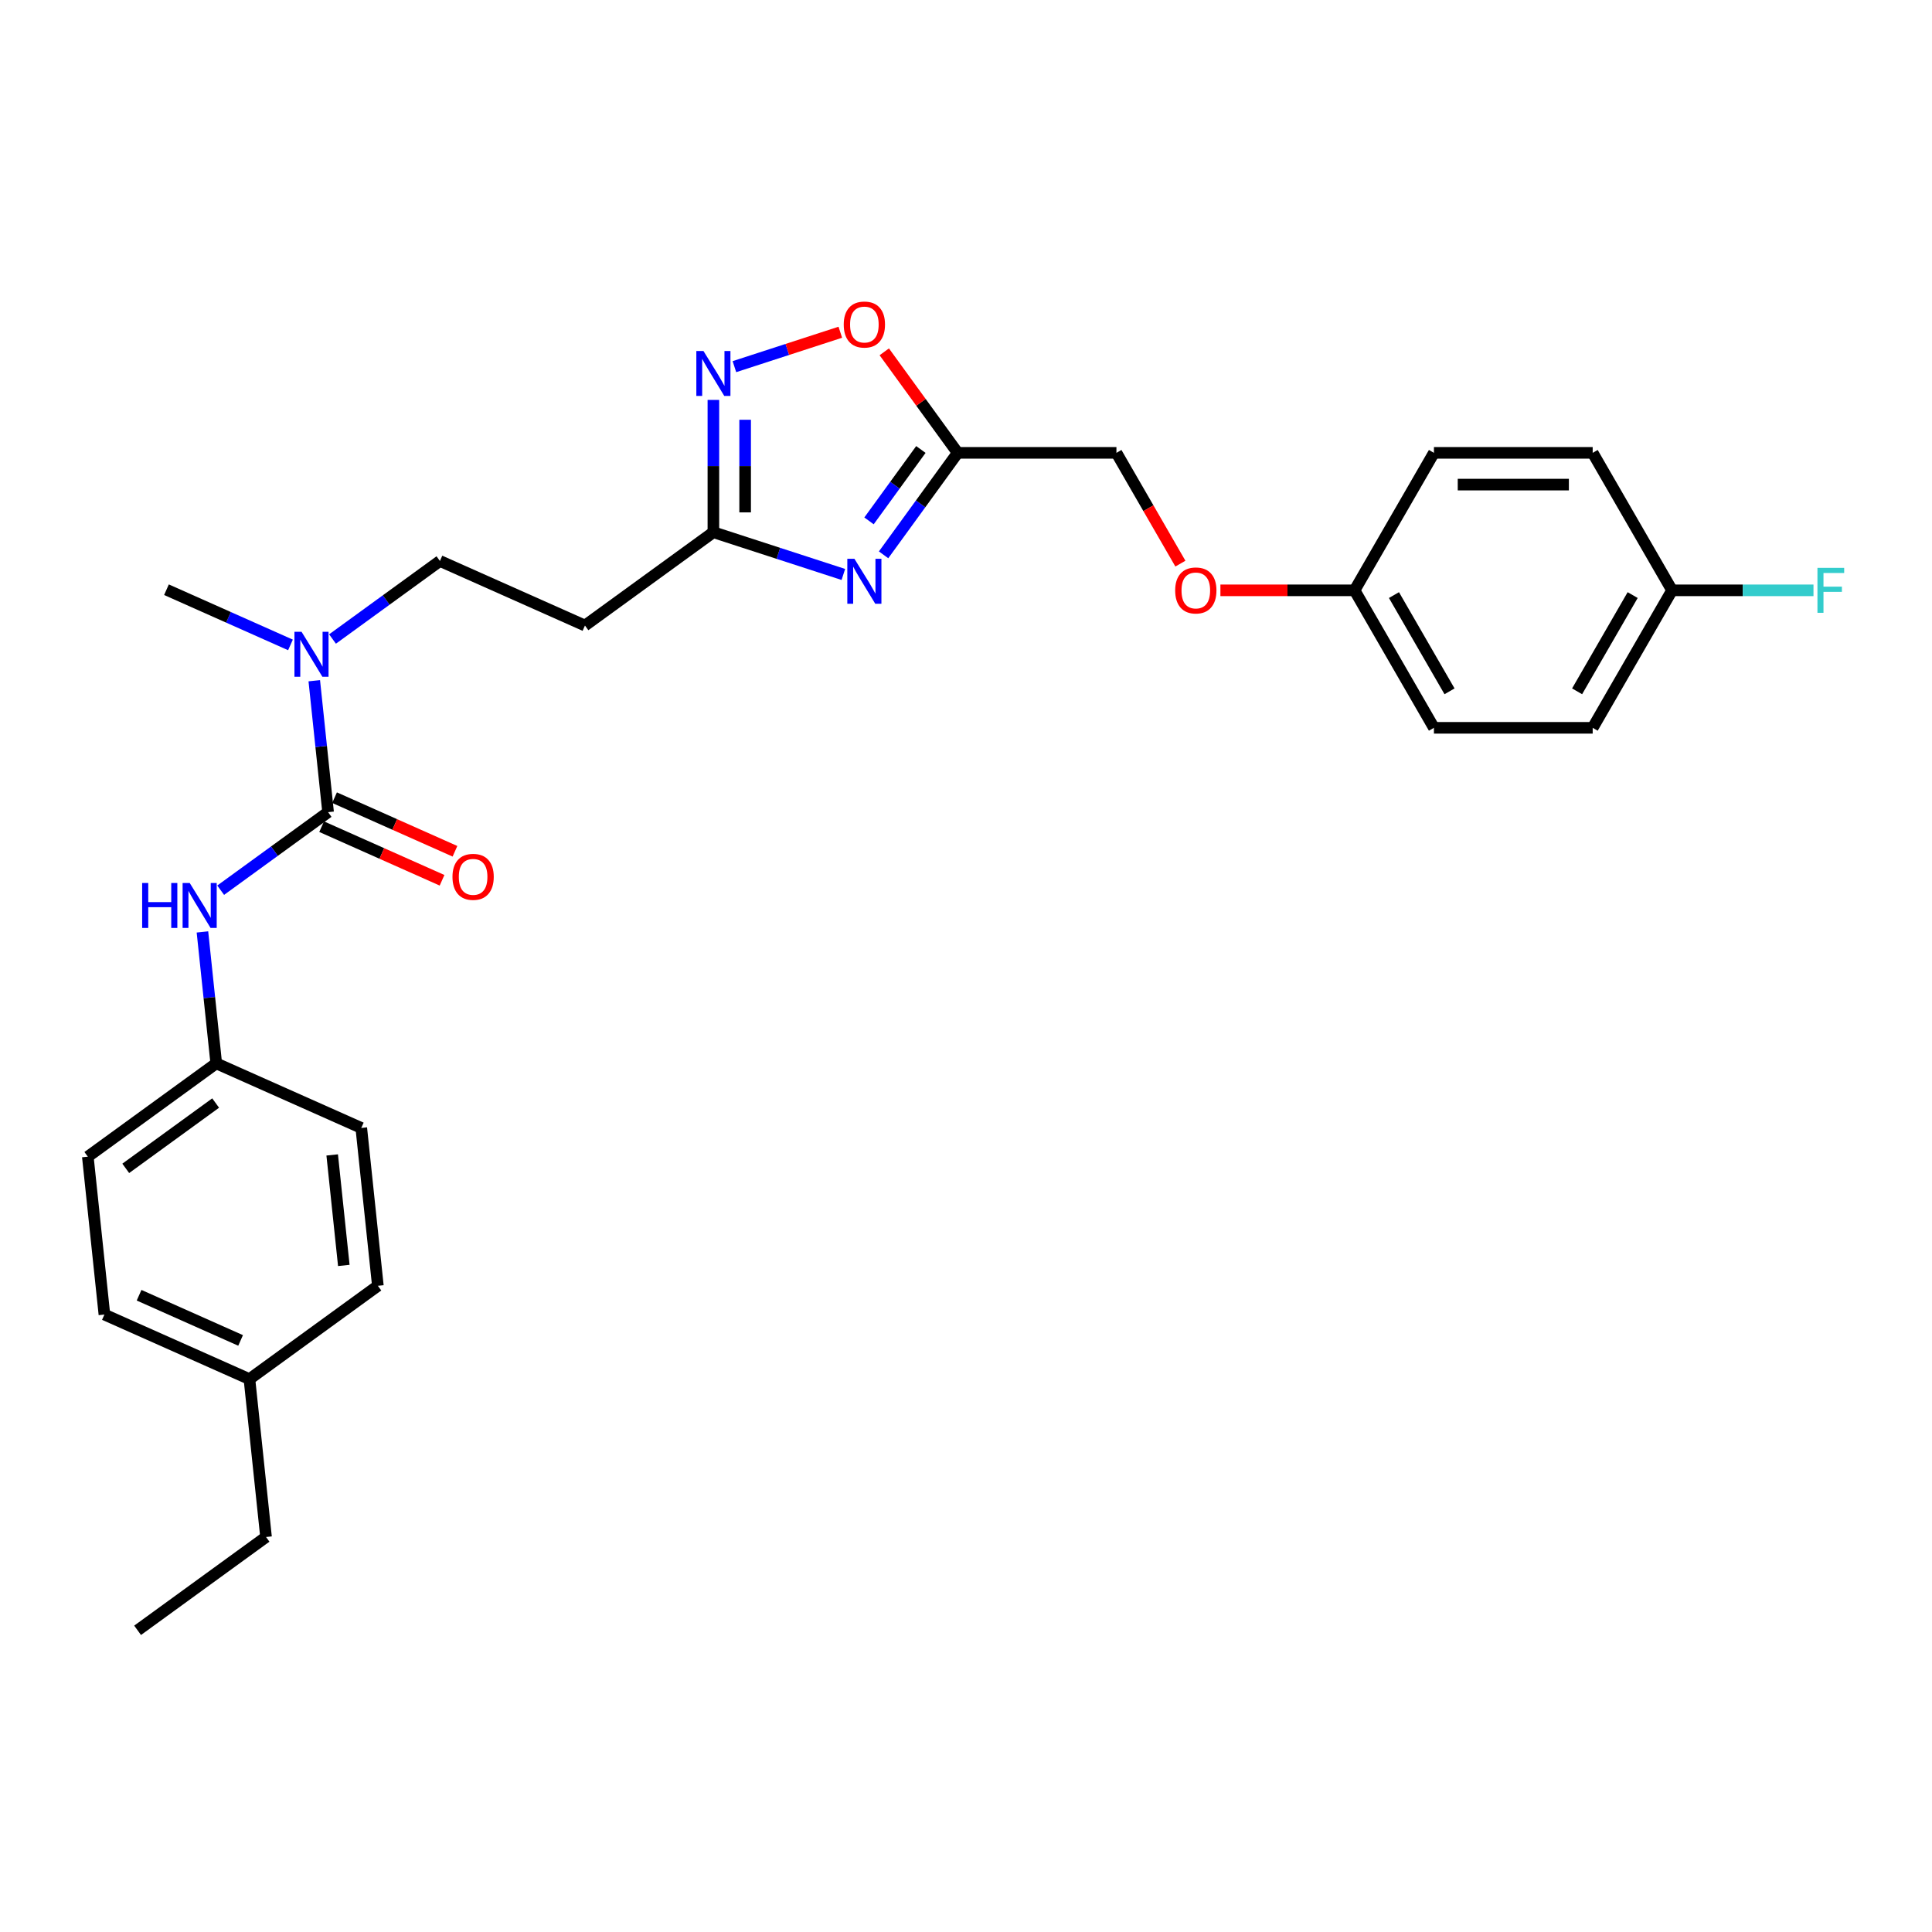 <?xml version='1.0' encoding='iso-8859-1'?>
<svg version='1.1' baseProfile='full'
              xmlns='http://www.w3.org/2000/svg'
                      xmlns:rdkit='http://www.rdkit.org/xml'
                      xmlns:xlink='http://www.w3.org/1999/xlink'
                  xml:space='preserve'
width='1000px' height='1000px' viewBox='0 0 1000 1000'>
<!-- END OF HEADER -->
<rect style='opacity:1.0;fill:#FFFFFF;stroke:none' width='1000' height='1000' x='0' y='0'> </rect>
<path class='bond-2' d='M 457.342,287.182 L 476.518,260.789' style='fill:none;fill-rule:evenodd;stroke:#0000FF;stroke-width:6px;stroke-linecap:butt;stroke-linejoin:miter;stroke-opacity:1' />
<path class='bond-2' d='M 476.518,260.789 L 495.694,234.395' style='fill:none;fill-rule:evenodd;stroke:#000000;stroke-width:6px;stroke-linecap:butt;stroke-linejoin:miter;stroke-opacity:1' />
<path class='bond-2' d='M 449.8,269.605 L 463.223,251.129' style='fill:none;fill-rule:evenodd;stroke:#0000FF;stroke-width:6px;stroke-linecap:butt;stroke-linejoin:miter;stroke-opacity:1' />
<path class='bond-2' d='M 463.223,251.129 L 476.646,232.654' style='fill:none;fill-rule:evenodd;stroke:#000000;stroke-width:6px;stroke-linecap:butt;stroke-linejoin:miter;stroke-opacity:1' />
<path class='bond-3' d='M 436.517,297.337 L 402.883,286.408' style='fill:none;fill-rule:evenodd;stroke:#0000FF;stroke-width:6px;stroke-linecap:butt;stroke-linejoin:miter;stroke-opacity:1' />
<path class='bond-3' d='M 402.883,286.408 L 369.248,275.48' style='fill:none;fill-rule:evenodd;stroke:#000000;stroke-width:6px;stroke-linecap:butt;stroke-linejoin:miter;stroke-opacity:1' />
<path class='bond-0' d='M 169.819,420.374 L 166.243,386.359' style='fill:none;fill-rule:evenodd;stroke:#000000;stroke-width:6px;stroke-linecap:butt;stroke-linejoin:miter;stroke-opacity:1' />
<path class='bond-0' d='M 166.243,386.359 L 162.668,352.344' style='fill:none;fill-rule:evenodd;stroke:#0000FF;stroke-width:6px;stroke-linecap:butt;stroke-linejoin:miter;stroke-opacity:1' />
<path class='bond-5' d='M 169.819,420.374 L 142.02,440.571' style='fill:none;fill-rule:evenodd;stroke:#000000;stroke-width:6px;stroke-linecap:butt;stroke-linejoin:miter;stroke-opacity:1' />
<path class='bond-5' d='M 142.02,440.571 L 114.221,460.768' style='fill:none;fill-rule:evenodd;stroke:#0000FF;stroke-width:6px;stroke-linecap:butt;stroke-linejoin:miter;stroke-opacity:1' />
<path class='bond-8' d='M 166.476,427.881 L 197.641,441.756' style='fill:none;fill-rule:evenodd;stroke:#000000;stroke-width:6px;stroke-linecap:butt;stroke-linejoin:miter;stroke-opacity:1' />
<path class='bond-8' d='M 197.641,441.756 L 228.806,455.632' style='fill:none;fill-rule:evenodd;stroke:#FF0000;stroke-width:6px;stroke-linecap:butt;stroke-linejoin:miter;stroke-opacity:1' />
<path class='bond-8' d='M 173.161,412.868 L 204.325,426.743' style='fill:none;fill-rule:evenodd;stroke:#000000;stroke-width:6px;stroke-linecap:butt;stroke-linejoin:miter;stroke-opacity:1' />
<path class='bond-8' d='M 204.325,426.743 L 235.49,440.618' style='fill:none;fill-rule:evenodd;stroke:#FF0000;stroke-width:6px;stroke-linecap:butt;stroke-linejoin:miter;stroke-opacity:1' />
<path class='bond-1' d='M 369.248,207 L 369.248,241.24' style='fill:none;fill-rule:evenodd;stroke:#0000FF;stroke-width:6px;stroke-linecap:butt;stroke-linejoin:miter;stroke-opacity:1' />
<path class='bond-1' d='M 369.248,241.24 L 369.248,275.48' style='fill:none;fill-rule:evenodd;stroke:#000000;stroke-width:6px;stroke-linecap:butt;stroke-linejoin:miter;stroke-opacity:1' />
<path class='bond-1' d='M 385.682,217.272 L 385.682,241.24' style='fill:none;fill-rule:evenodd;stroke:#0000FF;stroke-width:6px;stroke-linecap:butt;stroke-linejoin:miter;stroke-opacity:1' />
<path class='bond-1' d='M 385.682,241.24 L 385.682,265.208' style='fill:none;fill-rule:evenodd;stroke:#000000;stroke-width:6px;stroke-linecap:butt;stroke-linejoin:miter;stroke-opacity:1' />
<path class='bond-28' d='M 380.128,189.776 L 407.537,180.87' style='fill:none;fill-rule:evenodd;stroke:#0000FF;stroke-width:6px;stroke-linecap:butt;stroke-linejoin:miter;stroke-opacity:1' />
<path class='bond-28' d='M 407.537,180.87 L 434.946,171.964' style='fill:none;fill-rule:evenodd;stroke:#FF0000;stroke-width:6px;stroke-linecap:butt;stroke-linejoin:miter;stroke-opacity:1' />
<path class='bond-4' d='M 495.694,234.395 L 476.697,208.248' style='fill:none;fill-rule:evenodd;stroke:#000000;stroke-width:6px;stroke-linecap:butt;stroke-linejoin:miter;stroke-opacity:1' />
<path class='bond-4' d='M 476.697,208.248 L 457.7,182.101' style='fill:none;fill-rule:evenodd;stroke:#FF0000;stroke-width:6px;stroke-linecap:butt;stroke-linejoin:miter;stroke-opacity:1' />
<path class='bond-10' d='M 495.694,234.395 L 577.864,234.395' style='fill:none;fill-rule:evenodd;stroke:#000000;stroke-width:6px;stroke-linecap:butt;stroke-linejoin:miter;stroke-opacity:1' />
<path class='bond-7' d='M 369.248,275.48 L 302.772,323.778' style='fill:none;fill-rule:evenodd;stroke:#000000;stroke-width:6px;stroke-linecap:butt;stroke-linejoin:miter;stroke-opacity:1' />
<path class='bond-11' d='M 104.781,482.362 L 108.356,516.377' style='fill:none;fill-rule:evenodd;stroke:#0000FF;stroke-width:6px;stroke-linecap:butt;stroke-linejoin:miter;stroke-opacity:1' />
<path class='bond-11' d='M 108.356,516.377 L 111.931,550.392' style='fill:none;fill-rule:evenodd;stroke:#000000;stroke-width:6px;stroke-linecap:butt;stroke-linejoin:miter;stroke-opacity:1' />
<path class='bond-6' d='M 172.109,330.751 L 199.907,310.554' style='fill:none;fill-rule:evenodd;stroke:#0000FF;stroke-width:6px;stroke-linecap:butt;stroke-linejoin:miter;stroke-opacity:1' />
<path class='bond-6' d='M 199.907,310.554 L 227.706,290.357' style='fill:none;fill-rule:evenodd;stroke:#000000;stroke-width:6px;stroke-linecap:butt;stroke-linejoin:miter;stroke-opacity:1' />
<path class='bond-25' d='M 150.35,333.811 L 118.257,319.522' style='fill:none;fill-rule:evenodd;stroke:#0000FF;stroke-width:6px;stroke-linecap:butt;stroke-linejoin:miter;stroke-opacity:1' />
<path class='bond-25' d='M 118.257,319.522 L 86.164,305.233' style='fill:none;fill-rule:evenodd;stroke:#000000;stroke-width:6px;stroke-linecap:butt;stroke-linejoin:miter;stroke-opacity:1' />
<path class='bond-9' d='M 302.772,323.778 L 227.706,290.357' style='fill:none;fill-rule:evenodd;stroke:#000000;stroke-width:6px;stroke-linecap:butt;stroke-linejoin:miter;stroke-opacity:1' />
<path class='bond-12' d='M 577.864,234.395 L 594.416,263.065' style='fill:none;fill-rule:evenodd;stroke:#000000;stroke-width:6px;stroke-linecap:butt;stroke-linejoin:miter;stroke-opacity:1' />
<path class='bond-12' d='M 594.416,263.065 L 610.969,291.735' style='fill:none;fill-rule:evenodd;stroke:#FF0000;stroke-width:6px;stroke-linecap:butt;stroke-linejoin:miter;stroke-opacity:1' />
<path class='bond-17' d='M 111.931,550.392 L 186.997,583.813' style='fill:none;fill-rule:evenodd;stroke:#000000;stroke-width:6px;stroke-linecap:butt;stroke-linejoin:miter;stroke-opacity:1' />
<path class='bond-18' d='M 111.931,550.392 L 45.455,598.69' style='fill:none;fill-rule:evenodd;stroke:#000000;stroke-width:6px;stroke-linecap:butt;stroke-linejoin:miter;stroke-opacity:1' />
<path class='bond-18' d='M 111.619,570.932 L 65.086,604.74' style='fill:none;fill-rule:evenodd;stroke:#000000;stroke-width:6px;stroke-linecap:butt;stroke-linejoin:miter;stroke-opacity:1' />
<path class='bond-13' d='M 631.685,305.556 L 666.401,305.556' style='fill:none;fill-rule:evenodd;stroke:#FF0000;stroke-width:6px;stroke-linecap:butt;stroke-linejoin:miter;stroke-opacity:1' />
<path class='bond-13' d='M 666.401,305.556 L 701.118,305.556' style='fill:none;fill-rule:evenodd;stroke:#000000;stroke-width:6px;stroke-linecap:butt;stroke-linejoin:miter;stroke-opacity:1' />
<path class='bond-19' d='M 701.118,305.556 L 742.203,234.395' style='fill:none;fill-rule:evenodd;stroke:#000000;stroke-width:6px;stroke-linecap:butt;stroke-linejoin:miter;stroke-opacity:1' />
<path class='bond-20' d='M 701.118,305.556 L 742.203,376.717' style='fill:none;fill-rule:evenodd;stroke:#000000;stroke-width:6px;stroke-linecap:butt;stroke-linejoin:miter;stroke-opacity:1' />
<path class='bond-20' d='M 721.513,308.013 L 750.272,357.826' style='fill:none;fill-rule:evenodd;stroke:#000000;stroke-width:6px;stroke-linecap:butt;stroke-linejoin:miter;stroke-opacity:1' />
<path class='bond-14' d='M 865.457,305.556 L 824.372,376.717' style='fill:none;fill-rule:evenodd;stroke:#000000;stroke-width:6px;stroke-linecap:butt;stroke-linejoin:miter;stroke-opacity:1' />
<path class='bond-14' d='M 845.062,308.013 L 816.303,357.826' style='fill:none;fill-rule:evenodd;stroke:#000000;stroke-width:6px;stroke-linecap:butt;stroke-linejoin:miter;stroke-opacity:1' />
<path class='bond-15' d='M 865.457,305.556 L 902.056,305.556' style='fill:none;fill-rule:evenodd;stroke:#000000;stroke-width:6px;stroke-linecap:butt;stroke-linejoin:miter;stroke-opacity:1' />
<path class='bond-15' d='M 902.056,305.556 L 938.654,305.556' style='fill:none;fill-rule:evenodd;stroke:#33CCCC;stroke-width:6px;stroke-linecap:butt;stroke-linejoin:miter;stroke-opacity:1' />
<path class='bond-29' d='M 865.457,305.556 L 824.372,234.395' style='fill:none;fill-rule:evenodd;stroke:#000000;stroke-width:6px;stroke-linecap:butt;stroke-linejoin:miter;stroke-opacity:1' />
<path class='bond-16' d='M 129.109,713.831 L 54.044,680.409' style='fill:none;fill-rule:evenodd;stroke:#000000;stroke-width:6px;stroke-linecap:butt;stroke-linejoin:miter;stroke-opacity:1' />
<path class='bond-16' d='M 124.534,693.804 L 71.988,670.409' style='fill:none;fill-rule:evenodd;stroke:#000000;stroke-width:6px;stroke-linecap:butt;stroke-linejoin:miter;stroke-opacity:1' />
<path class='bond-26' d='M 129.109,713.831 L 137.698,795.55' style='fill:none;fill-rule:evenodd;stroke:#000000;stroke-width:6px;stroke-linecap:butt;stroke-linejoin:miter;stroke-opacity:1' />
<path class='bond-30' d='M 129.109,713.831 L 195.586,665.532' style='fill:none;fill-rule:evenodd;stroke:#000000;stroke-width:6px;stroke-linecap:butt;stroke-linejoin:miter;stroke-opacity:1' />
<path class='bond-23' d='M 186.997,583.813 L 195.586,665.532' style='fill:none;fill-rule:evenodd;stroke:#000000;stroke-width:6px;stroke-linecap:butt;stroke-linejoin:miter;stroke-opacity:1' />
<path class='bond-23' d='M 171.941,597.789 L 177.954,654.992' style='fill:none;fill-rule:evenodd;stroke:#000000;stroke-width:6px;stroke-linecap:butt;stroke-linejoin:miter;stroke-opacity:1' />
<path class='bond-24' d='M 45.455,598.69 L 54.044,680.409' style='fill:none;fill-rule:evenodd;stroke:#000000;stroke-width:6px;stroke-linecap:butt;stroke-linejoin:miter;stroke-opacity:1' />
<path class='bond-22' d='M 742.203,234.395 L 824.372,234.395' style='fill:none;fill-rule:evenodd;stroke:#000000;stroke-width:6px;stroke-linecap:butt;stroke-linejoin:miter;stroke-opacity:1' />
<path class='bond-22' d='M 754.528,250.829 L 812.047,250.829' style='fill:none;fill-rule:evenodd;stroke:#000000;stroke-width:6px;stroke-linecap:butt;stroke-linejoin:miter;stroke-opacity:1' />
<path class='bond-21' d='M 742.203,376.717 L 824.372,376.717' style='fill:none;fill-rule:evenodd;stroke:#000000;stroke-width:6px;stroke-linecap:butt;stroke-linejoin:miter;stroke-opacity:1' />
<path class='bond-27' d='M 137.698,795.55 L 71.222,843.848' style='fill:none;fill-rule:evenodd;stroke:#000000;stroke-width:6px;stroke-linecap:butt;stroke-linejoin:miter;stroke-opacity:1' />
<path  class='atom-0' d='M 442.252 289.237
L 449.878 301.562
Q 450.634 302.778, 451.85 304.98
Q 453.066 307.182, 453.132 307.314
L 453.132 289.237
L 456.221 289.237
L 456.221 312.507
L 453.033 312.507
L 444.849 299.031
Q 443.896 297.454, 442.877 295.646
Q 441.891 293.838, 441.595 293.279
L 441.595 312.507
L 438.571 312.507
L 438.571 289.237
L 442.252 289.237
' fill='#0000FF'/>
<path  class='atom-2' d='M 364.104 181.675
L 371.73 194.001
Q 372.486 195.217, 373.702 197.419
Q 374.918 199.621, 374.984 199.753
L 374.984 181.675
L 378.073 181.675
L 378.073 204.946
L 374.885 204.946
L 366.701 191.47
Q 365.748 189.892, 364.729 188.085
Q 363.743 186.277, 363.447 185.718
L 363.447 204.946
L 360.423 204.946
L 360.423 181.675
L 364.104 181.675
' fill='#0000FF'/>
<path  class='atom-5' d='M 436.714 167.984
Q 436.714 162.397, 439.475 159.274
Q 442.236 156.152, 447.396 156.152
Q 452.556 156.152, 455.317 159.274
Q 458.078 162.397, 458.078 167.984
Q 458.078 173.638, 455.284 176.859
Q 452.491 180.047, 447.396 180.047
Q 442.269 180.047, 439.475 176.859
Q 436.714 173.671, 436.714 167.984
M 447.396 177.418
Q 450.946 177.418, 452.852 175.051
Q 454.791 172.652, 454.791 167.984
Q 454.791 163.416, 452.852 161.115
Q 450.946 158.781, 447.396 158.781
Q 443.846 158.781, 441.907 161.082
Q 440.001 163.383, 440.001 167.984
Q 440.001 172.685, 441.907 175.051
Q 443.846 177.418, 447.396 177.418
' fill='#FF0000'/>
<path  class='atom-6' d='M 73.58 457.037
L 76.736 457.037
L 76.736 466.93
L 88.634 466.93
L 88.634 457.037
L 91.789 457.037
L 91.789 480.307
L 88.634 480.307
L 88.634 469.56
L 76.736 469.56
L 76.736 480.307
L 73.58 480.307
L 73.58 457.037
' fill='#0000FF'/>
<path  class='atom-6' d='M 98.198 457.037
L 105.824 469.362
Q 106.58 470.579, 107.796 472.781
Q 109.012 474.983, 109.077 475.114
L 109.077 457.037
L 112.167 457.037
L 112.167 480.307
L 108.979 480.307
L 100.795 466.832
Q 99.842 465.254, 98.823 463.446
Q 97.837 461.639, 97.541 461.08
L 97.541 480.307
L 94.517 480.307
L 94.517 457.037
L 98.198 457.037
' fill='#0000FF'/>
<path  class='atom-7' d='M 156.086 327.02
L 163.711 339.345
Q 164.467 340.561, 165.683 342.763
Q 166.899 344.965, 166.965 345.097
L 166.965 327.02
L 170.055 327.02
L 170.055 350.29
L 166.866 350.29
L 158.682 336.814
Q 157.729 335.237, 156.71 333.429
Q 155.724 331.621, 155.428 331.062
L 155.428 350.29
L 152.405 350.29
L 152.405 327.02
L 156.086 327.02
' fill='#0000FF'/>
<path  class='atom-9' d='M 234.202 453.861
Q 234.202 448.274, 236.963 445.151
Q 239.724 442.029, 244.884 442.029
Q 250.044 442.029, 252.805 445.151
Q 255.566 448.274, 255.566 453.861
Q 255.566 459.515, 252.773 462.736
Q 249.979 465.924, 244.884 465.924
Q 239.757 465.924, 236.963 462.736
Q 234.202 459.547, 234.202 453.861
M 244.884 463.294
Q 248.434 463.294, 250.34 460.928
Q 252.279 458.529, 252.279 453.861
Q 252.279 449.293, 250.34 446.992
Q 248.434 444.658, 244.884 444.658
Q 241.335 444.658, 239.395 446.959
Q 237.489 449.26, 237.489 453.861
Q 237.489 458.561, 239.395 460.928
Q 241.335 463.294, 244.884 463.294
' fill='#FF0000'/>
<path  class='atom-13' d='M 608.267 305.622
Q 608.267 300.034, 611.027 296.912
Q 613.788 293.79, 618.949 293.79
Q 624.109 293.79, 626.87 296.912
Q 629.631 300.034, 629.631 305.622
Q 629.631 311.275, 626.837 314.496
Q 624.043 317.684, 618.949 317.684
Q 613.821 317.684, 611.027 314.496
Q 608.267 311.308, 608.267 305.622
M 618.949 315.055
Q 622.498 315.055, 624.405 312.689
Q 626.344 310.289, 626.344 305.622
Q 626.344 301.053, 624.405 298.753
Q 622.498 296.419, 618.949 296.419
Q 615.399 296.419, 613.46 298.72
Q 611.553 301.02, 611.553 305.622
Q 611.553 310.322, 613.46 312.689
Q 615.399 315.055, 618.949 315.055
' fill='#FF0000'/>
<path  class='atom-16' d='M 940.708 293.921
L 954.545 293.921
L 954.545 296.583
L 943.831 296.583
L 943.831 303.65
L 953.362 303.65
L 953.362 306.345
L 943.831 306.345
L 943.831 317.191
L 940.708 317.191
L 940.708 293.921
' fill='#33CCCC'/>
</svg>
